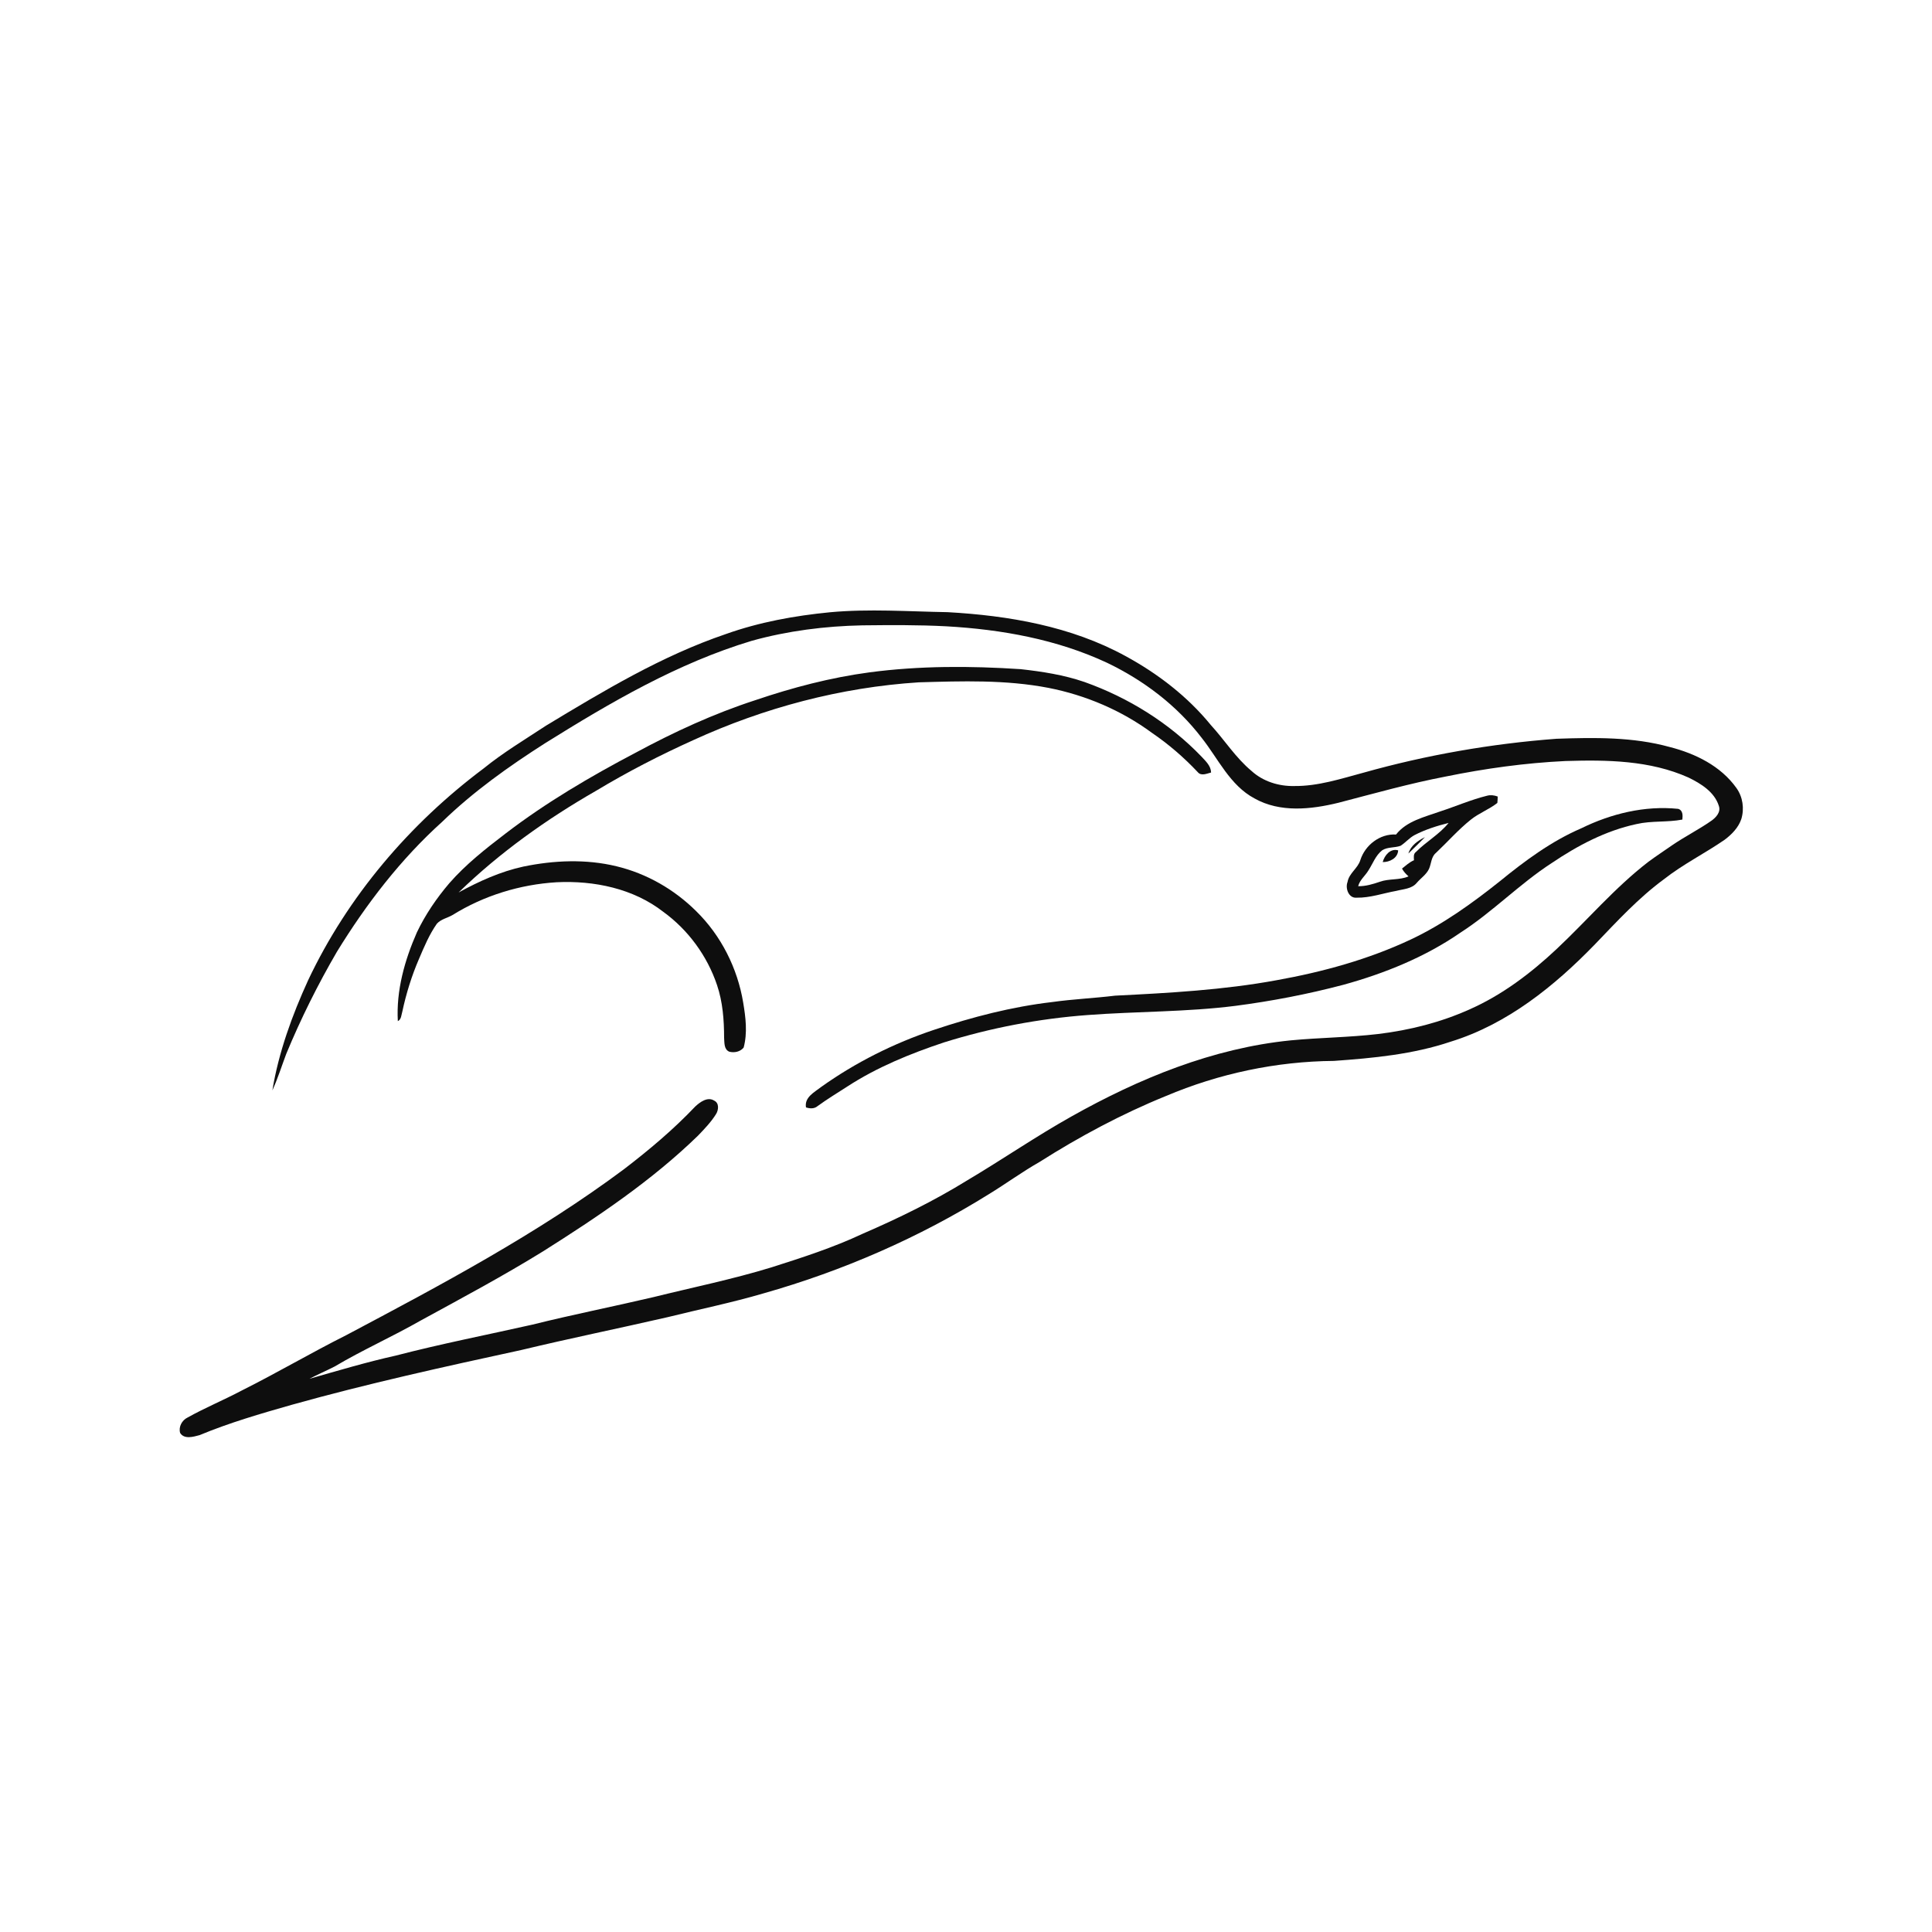 <svg xmlns="http://www.w3.org/2000/svg" width="1024pt" height="1024pt" viewBox="0 0 1024 1024" version="1.1">
<g id="#ffffffff">
<path fill="#ffffff" opacity="0" d=" M 0.00 0.00 L 1024.00 0.00 L 1024.00 1024.00 L 0.00 1024.00 L 0.00 0.00 M 384.72 336.06 C 350.80 347.58 319.95 366.16 289.45 384.58 C 278.26 391.95 266.72 398.85 256.30 407.31 C 217.06 436.69 184.30 475.12 163.32 519.53 C 154.81 538.17 147.70 557.68 144.36 577.95 C 147.21 571.66 149.28 565.07 151.70 558.62 C 159.40 540.00 168.41 521.92 178.54 504.51 C 194.07 479.21 212.37 455.37 234.47 435.47 C 250.93 419.54 269.67 406.19 288.94 393.90 C 323.53 372.31 359.21 351.44 398.49 339.63 C 417.52 334.35 437.26 331.85 456.99 331.45 C 471.87 331.29 486.79 331.17 501.66 331.96 C 530.82 333.61 560.23 338.87 586.85 351.33 C 606.21 360.62 623.79 373.94 636.89 391.04 C 645.69 402.12 651.89 416.25 664.91 423.18 C 678.43 430.81 694.80 429.04 709.28 425.51 C 728.21 420.59 747.07 415.26 766.30 411.57 C 787.21 407.31 808.41 404.37 829.73 403.36 C 851.68 402.67 874.53 402.97 894.93 412.11 C 901.53 415.33 908.69 419.72 911.02 427.13 C 912.21 430.41 909.50 433.33 907.00 435.06 C 900.26 439.77 892.87 443.46 886.09 448.12 C 881.96 450.99 877.77 453.76 873.72 456.74 C 855.91 470.44 841.35 487.69 825.02 503.02 C 811.37 515.83 796.20 527.34 779.00 534.95 C 763.65 541.88 747.16 546.02 730.47 548.04 C 715.05 549.86 699.50 549.94 684.05 551.42 C 642.79 555.56 603.74 571.59 567.86 591.77 C 549.01 602.34 531.19 614.62 512.60 625.65 C 494.92 636.58 476.21 645.70 457.15 653.95 C 441.62 661.25 425.26 666.51 408.94 671.71 C 388.32 678.04 367.17 682.34 346.26 687.52 C 324.95 692.53 303.47 696.77 282.23 702.07 C 258.06 707.51 233.73 712.26 209.75 718.50 C 194.33 721.93 179.19 726.45 164.01 730.79 C 168.39 728.48 172.96 726.54 177.36 724.28 C 192.19 715.48 208.00 708.47 222.97 699.91 C 244.85 687.97 266.86 676.21 288.07 663.09 C 316.87 644.89 345.43 625.76 369.94 601.94 C 373.38 598.35 376.88 594.73 379.51 590.50 C 380.89 588.31 381.27 584.62 378.51 583.34 C 375.05 581.15 371.02 584.11 368.49 586.48 C 356.93 598.67 344.03 609.50 330.71 619.71 C 284.76 653.95 234.00 680.91 183.49 707.68 C 164.81 717.06 146.78 727.67 128.08 737.03 C 118.64 742.04 108.73 746.11 99.40 751.33 C 96.45 752.74 94.55 756.25 95.47 759.48 C 97.64 763.01 102.51 761.53 105.78 760.65 C 121.66 754.05 138.20 749.25 154.72 744.55 C 194.84 733.32 235.56 724.37 276.27 715.54 C 302.03 709.35 328.01 704.07 353.84 698.13 C 370.80 693.93 387.94 690.43 404.72 685.50 C 446.68 673.60 487.07 656.01 524.11 632.94 C 533.13 627.43 541.67 621.16 550.87 615.93 C 572.16 602.41 594.51 590.45 617.89 580.94 C 646.01 569.02 676.47 562.55 707.02 562.30 C 727.88 560.82 748.99 558.82 768.93 552.10 C 798.89 542.85 823.92 522.64 845.43 500.43 C 857.03 488.36 868.43 475.92 881.98 465.97 C 892.05 458.05 903.59 452.34 914.11 445.08 C 917.87 442.24 921.39 438.68 922.93 434.12 C 924.62 428.57 923.72 422.36 920.32 417.63 C 912.03 405.98 898.53 399.38 884.99 395.93 C 865.47 390.53 845.05 390.87 824.99 391.56 C 790.41 394.17 756.07 400.14 722.68 409.54 C 710.66 412.76 698.59 416.74 686.00 416.61 C 677.84 416.79 669.45 414.21 663.37 408.65 C 654.94 401.65 649.08 392.26 641.74 384.25 C 629.36 369.09 613.57 356.96 596.42 347.66 C 567.66 331.95 534.64 326.26 502.26 324.46 C 481.49 324.11 460.66 322.60 439.92 324.51 C 421.19 326.34 402.49 329.73 384.72 336.06 M 460.92 356.35 C 440.25 359.11 420.02 364.43 400.30 371.12 C 378.29 378.27 357.21 387.98 336.87 398.96 C 312.88 411.57 289.40 425.36 267.86 441.86 C 257.35 449.89 246.88 458.13 238.14 468.13 C 231.39 476.05 225.46 484.74 220.97 494.15 C 214.48 508.91 209.95 524.98 210.86 541.23 C 212.77 540.27 212.69 537.95 213.24 536.17 C 215.29 526.57 218.22 517.14 222.12 508.13 C 224.85 501.75 227.55 495.26 231.57 489.56 C 233.75 487.15 237.16 486.56 239.89 484.96 C 256.41 474.69 275.60 468.78 295.01 467.61 C 314.85 466.64 335.71 470.91 351.63 483.34 C 364.80 492.92 374.85 506.67 380.04 522.10 C 383.08 531.08 383.78 540.63 383.79 550.05 C 384.00 552.63 383.65 556.18 386.53 557.42 C 389.22 558.11 392.36 557.47 394.15 555.23 C 396.25 547.41 395.22 539.21 393.90 531.36 C 390.90 513.19 382.20 495.89 369.02 482.97 C 357.42 471.42 342.71 462.98 326.77 459.15 C 310.58 455.22 293.58 455.96 277.37 459.31 C 265.26 461.94 253.89 467.11 243.07 473.02 C 264.84 451.89 289.73 434.15 316.02 419.08 C 332.55 409.13 349.72 400.29 367.31 392.35 C 404.93 375.11 445.64 364.29 486.98 361.65 C 509.89 360.99 533.07 360.21 555.69 364.58 C 575.42 368.45 594.37 376.50 610.57 388.44 C 619.39 394.45 627.50 401.46 634.81 409.22 C 636.62 411.48 639.63 410.02 641.90 409.45 C 641.81 405.95 639.10 403.49 636.90 401.10 C 619.73 383.21 598.12 369.77 574.80 361.47 C 563.89 357.72 552.42 355.94 540.99 354.67 C 514.33 352.91 487.44 352.84 460.92 356.35 M 763.17 430.13 C 754.99 433.06 745.57 435.14 739.93 442.31 C 731.44 441.80 723.57 447.88 721.02 455.82 C 719.71 460.27 715.02 462.78 714.22 467.48 C 712.92 470.82 714.81 476.18 719.03 475.79 C 726.20 475.93 733.06 473.43 740.05 472.19 C 743.78 471.21 748.30 471.15 750.93 467.91 C 753.05 465.43 755.96 463.57 757.40 460.54 C 758.66 457.73 758.51 454.17 761.07 452.06 C 767.25 446.24 772.87 439.79 779.51 434.48 C 783.87 430.96 789.25 429.03 793.63 425.57 C 793.74 424.44 793.80 423.30 793.81 422.17 C 791.98 421.49 790.00 421.24 788.12 421.76 C 779.58 423.88 771.51 427.42 763.17 430.13 M 838.10 439.02 C 822.26 445.85 808.31 456.19 795.01 467.03 C 780.28 478.77 764.88 489.87 747.79 497.93 C 725.29 508.51 701.12 515.14 676.71 519.52 C 648.44 524.73 619.68 526.29 591.03 527.72 C 579.92 529.07 568.73 529.55 557.65 531.11 C 536.31 533.60 515.40 539.02 495.05 545.83 C 473.77 552.95 453.47 563.10 435.19 576.14 C 431.65 578.93 426.28 581.54 427.19 586.94 C 429.23 587.62 431.55 587.77 433.31 586.28 C 438.36 582.59 443.71 579.35 448.97 575.96 C 464.80 565.65 482.40 558.48 500.26 552.52 C 525.00 544.79 550.63 539.91 576.47 537.99 C 602.52 536.03 628.73 536.41 654.68 533.14 C 673.93 530.63 693.05 526.96 711.83 522.01 C 733.83 515.97 755.33 507.28 774.17 494.25 C 791.22 483.27 805.39 468.47 822.42 457.45 C 836.14 448.17 851.14 440.23 867.45 436.76 C 875.42 434.93 883.67 435.93 891.69 434.39 C 891.91 432.21 892.03 429.50 889.47 428.71 C 871.81 426.89 853.94 431.25 838.10 439.02 Z" />
<path fill="#ffffff" opacity="0" d=" M 749.69 442.64 C 755.40 439.67 761.57 437.74 767.79 436.17 C 762.89 442.25 755.93 446.05 750.50 451.54 C 749.03 452.58 749.36 454.40 749.44 455.94 C 747.04 456.98 745.12 458.76 743.10 460.36 C 743.93 461.98 745.20 463.28 746.55 464.50 C 741.74 466.59 736.28 465.59 731.39 467.34 C 727.65 468.62 723.83 469.77 719.85 469.71 C 720.71 466.36 723.59 464.21 725.30 461.33 C 727.64 457.73 729.10 453.37 732.60 450.66 C 735.50 448.83 739.17 449.43 742.33 448.29 C 744.94 446.62 746.94 444.13 749.69 442.64 M 746.47 452.38 C 749.43 449.53 752.37 446.65 755.25 443.71 C 751.50 445.56 747.74 448.16 746.47 452.38 M 732.86 456.92 C 736.56 456.99 740.83 454.82 741.06 450.71 C 736.96 449.49 733.81 453.36 732.86 456.92 Z" />
</g>
<g id="#0e0e0eff">
<path fill="#0e0e0e" opacity="1.00" d=" M 384.72 336.06 C 402.49 329.73 421.19 326.34 439.92 324.51 C 460.66 322.60 481.49 324.11 502.26 324.46 C 534.64 326.26 567.66 331.95 596.42 347.66 C 613.57 356.96 629.36 369.09 641.74 384.25 C 649.08 392.26 654.94 401.65 663.37 408.65 C 669.45 414.21 677.84 416.79 686.00 416.61 C 698.59 416.74 710.66 412.76 722.68 409.54 C 756.07 400.14 790.41 394.17 824.99 391.56 C 845.05 390.87 865.47 390.53 884.99 395.93 C 898.53 399.38 912.03 405.98 920.32 417.63 C 923.72 422.36 924.62 428.57 922.93 434.12 C 921.39 438.68 917.87 442.24 914.11 445.08 C 903.59 452.34 892.05 458.05 881.98 465.97 C 868.43 475.92 857.03 488.36 845.43 500.43 C 823.92 522.64 798.89 542.85 768.93 552.10 C 748.99 558.82 727.88 560.82 707.02 562.30 C 676.47 562.55 646.01 569.02 617.89 580.94 C 594.51 590.45 572.16 602.41 550.87 615.93 C 541.67 621.16 533.13 627.43 524.11 632.94 C 487.07 656.01 446.68 673.60 404.72 685.50 C 387.94 690.43 370.80 693.93 353.84 698.13 C 328.01 704.07 302.03 709.35 276.27 715.54 C 235.56 724.37 194.84 733.32 154.72 744.55 C 138.20 749.25 121.66 754.05 105.78 760.65 C 102.51 761.53 97.64 763.01 95.47 759.48 C 94.55 756.25 96.45 752.74 99.40 751.33 C 108.73 746.11 118.64 742.04 128.08 737.03 C 146.78 727.67 164.81 717.06 183.49 707.68 C 234.00 680.91 284.76 653.95 330.71 619.71 C 344.03 609.50 356.93 598.67 368.49 586.48 C 371.02 584.11 375.05 581.15 378.51 583.34 C 381.27 584.62 380.89 588.31 379.51 590.50 C 376.88 594.73 373.38 598.35 369.94 601.94 C 345.43 625.76 316.87 644.89 288.07 663.09 C 266.86 676.21 244.85 687.97 222.97 699.91 C 208.00 708.47 192.19 715.48 177.36 724.28 C 172.96 726.54 168.39 728.48 164.01 730.79 C 179.19 726.45 194.33 721.93 209.75 718.50 C 233.73 712.26 258.06 707.51 282.23 702.07 C 303.47 696.77 324.95 692.53 346.26 687.52 C 367.17 682.34 388.32 678.04 408.94 671.71 C 425.26 666.51 441.62 661.25 457.15 653.95 C 476.21 645.70 494.92 636.58 512.60 625.65 C 531.19 614.62 549.01 602.34 567.86 591.77 C 603.74 571.59 642.79 555.56 684.05 551.42 C 699.50 549.94 715.05 549.86 730.47 548.04 C 747.16 546.02 763.65 541.88 779.00 534.95 C 796.20 527.34 811.37 515.83 825.02 503.02 C 841.35 487.69 855.91 470.44 873.72 456.74 C 877.77 453.76 881.96 450.99 886.09 448.12 C 892.87 443.46 900.26 439.77 907.00 435.06 C 909.50 433.33 912.21 430.41 911.02 427.13 C 908.69 419.72 901.53 415.33 894.93 412.11 C 874.53 402.97 851.68 402.67 829.73 403.36 C 808.41 404.37 787.21 407.31 766.30 411.57 C 747.07 415.26 728.21 420.59 709.28 425.51 C 694.80 429.04 678.43 430.81 664.91 423.18 C 651.89 416.25 645.69 402.12 636.89 391.04 C 623.79 373.94 606.21 360.62 586.85 351.33 C 560.23 338.87 530.82 333.61 501.66 331.96 C 486.79 331.17 471.87 331.29 456.99 331.45 C 437.26 331.85 417.52 334.35 398.49 339.63 C 359.21 351.44 323.53 372.31 288.94 393.90 C 269.67 406.19 250.93 419.54 234.47 435.47 C 212.37 455.37 194.07 479.21 178.54 504.51 C 168.41 521.92 159.40 540.00 151.70 558.62 C 149.28 565.07 147.21 571.66 144.36 577.95 C 147.70 557.68 154.81 538.17 163.32 519.53 C 184.30 475.12 217.06 436.69 256.30 407.31 C 266.72 398.85 278.26 391.95 289.45 384.58 C 319.95 366.16 350.80 347.58 384.72 336.06 Z" />
<path fill="#0e0e0e" opacity="1.00" d=" M 460.92 356.35 C 487.44 352.84 514.33 352.91 540.99 354.67 C 552.42 355.94 563.89 357.72 574.80 361.47 C 598.12 369.77 619.73 383.21 636.90 401.10 C 639.10 403.49 641.81 405.95 641.90 409.45 C 639.63 410.02 636.62 411.48 634.81 409.22 C 627.50 401.46 619.39 394.45 610.57 388.44 C 594.37 376.50 575.42 368.45 555.69 364.58 C 533.07 360.21 509.89 360.99 486.98 361.65 C 445.64 364.29 404.93 375.11 367.31 392.35 C 349.72 400.29 332.55 409.13 316.02 419.08 C 289.73 434.15 264.84 451.89 243.07 473.02 C 253.89 467.11 265.26 461.94 277.37 459.31 C 293.58 455.96 310.58 455.22 326.77 459.15 C 342.71 462.98 357.42 471.42 369.02 482.97 C 382.20 495.89 390.90 513.19 393.90 531.36 C 395.22 539.21 396.25 547.41 394.15 555.23 C 392.36 557.47 389.22 558.11 386.53 557.42 C 383.65 556.18 384.00 552.63 383.79 550.05 C 383.78 540.63 383.08 531.08 380.04 522.10 C 374.85 506.67 364.80 492.92 351.63 483.34 C 335.71 470.91 314.85 466.64 295.01 467.61 C 275.60 468.78 256.41 474.69 239.89 484.96 C 237.16 486.56 233.75 487.15 231.57 489.56 C 227.55 495.26 224.85 501.75 222.12 508.13 C 218.22 517.14 215.29 526.57 213.24 536.17 C 212.69 537.95 212.77 540.27 210.86 541.23 C 209.95 524.98 214.48 508.91 220.97 494.15 C 225.46 484.74 231.39 476.05 238.14 468.13 C 246.88 458.13 257.35 449.89 267.86 441.86 C 289.40 425.36 312.88 411.57 336.87 398.96 C 357.21 387.98 378.29 378.27 400.30 371.12 C 420.02 364.43 440.25 359.11 460.92 356.35 Z" />
<path fill="#0e0e0e" opacity="1.00" d=" M 763.17 430.13 C 771.51 427.42 779.58 423.88 788.12 421.76 C 790.00 421.24 791.98 421.49 793.81 422.17 C 793.80 423.30 793.74 424.44 793.63 425.57 C 789.25 429.03 783.87 430.96 779.51 434.48 C 772.87 439.79 767.25 446.24 761.07 452.06 C 758.51 454.17 758.66 457.73 757.40 460.54 C 755.96 463.57 753.05 465.43 750.93 467.91 C 748.30 471.15 743.78 471.21 740.05 472.19 C 733.06 473.43 726.20 475.93 719.03 475.79 C 714.81 476.18 712.92 470.82 714.22 467.48 C 715.02 462.78 719.71 460.27 721.02 455.82 C 723.57 447.88 731.44 441.80 739.93 442.31 C 745.57 435.14 754.99 433.06 763.17 430.13 M 749.69 442.64 C 746.94 444.13 744.94 446.62 742.33 448.29 C 739.17 449.43 735.50 448.83 732.60 450.66 C 729.10 453.37 727.64 457.73 725.30 461.33 C 723.59 464.21 720.71 466.36 719.85 469.71 C 723.83 469.77 727.65 468.62 731.39 467.34 C 736.28 465.59 741.74 466.59 746.55 464.50 C 745.20 463.28 743.93 461.98 743.10 460.36 C 745.12 458.76 747.04 456.98 749.44 455.94 C 749.36 454.40 749.03 452.58 750.50 451.54 C 755.93 446.05 762.89 442.25 767.79 436.17 C 761.57 437.74 755.40 439.67 749.69 442.64 Z" />
<path fill="#0e0e0e" opacity="1.00" d=" M 838.10 439.02 C 853.94 431.25 871.81 426.89 889.47 428.71 C 892.03 429.50 891.91 432.21 891.69 434.39 C 883.67 435.93 875.42 434.93 867.45 436.76 C 851.14 440.23 836.14 448.17 822.42 457.45 C 805.39 468.47 791.22 483.27 774.17 494.25 C 755.33 507.28 733.83 515.97 711.83 522.01 C 693.05 526.96 673.93 530.63 654.68 533.14 C 628.73 536.41 602.52 536.03 576.47 537.99 C 550.63 539.91 525.00 544.79 500.26 552.52 C 482.40 558.48 464.80 565.65 448.97 575.96 C 443.71 579.35 438.36 582.59 433.31 586.28 C 431.55 587.77 429.23 587.62 427.19 586.94 C 426.28 581.54 431.65 578.93 435.19 576.14 C 453.47 563.10 473.77 552.95 495.05 545.83 C 515.40 539.02 536.31 533.60 557.65 531.11 C 568.73 529.55 579.92 529.07 591.03 527.72 C 619.68 526.29 648.44 524.73 676.71 519.52 C 701.12 515.14 725.29 508.51 747.79 497.93 C 764.88 489.87 780.28 478.77 795.01 467.03 C 808.31 456.19 822.26 445.85 838.10 439.02 Z" />
<path fill="#0e0e0e" opacity="1.00" d=" M 746.47 452.38 C 747.74 448.16 751.50 445.56 755.25 443.71 C 752.37 446.65 749.43 449.53 746.47 452.38 Z" />
<path fill="#0e0e0e" opacity="1.00" d=" M 732.86 456.92 C 733.81 453.36 736.96 449.49 741.06 450.71 C 740.83 454.82 736.56 456.99 732.86 456.92 Z" />
</g>
</svg>